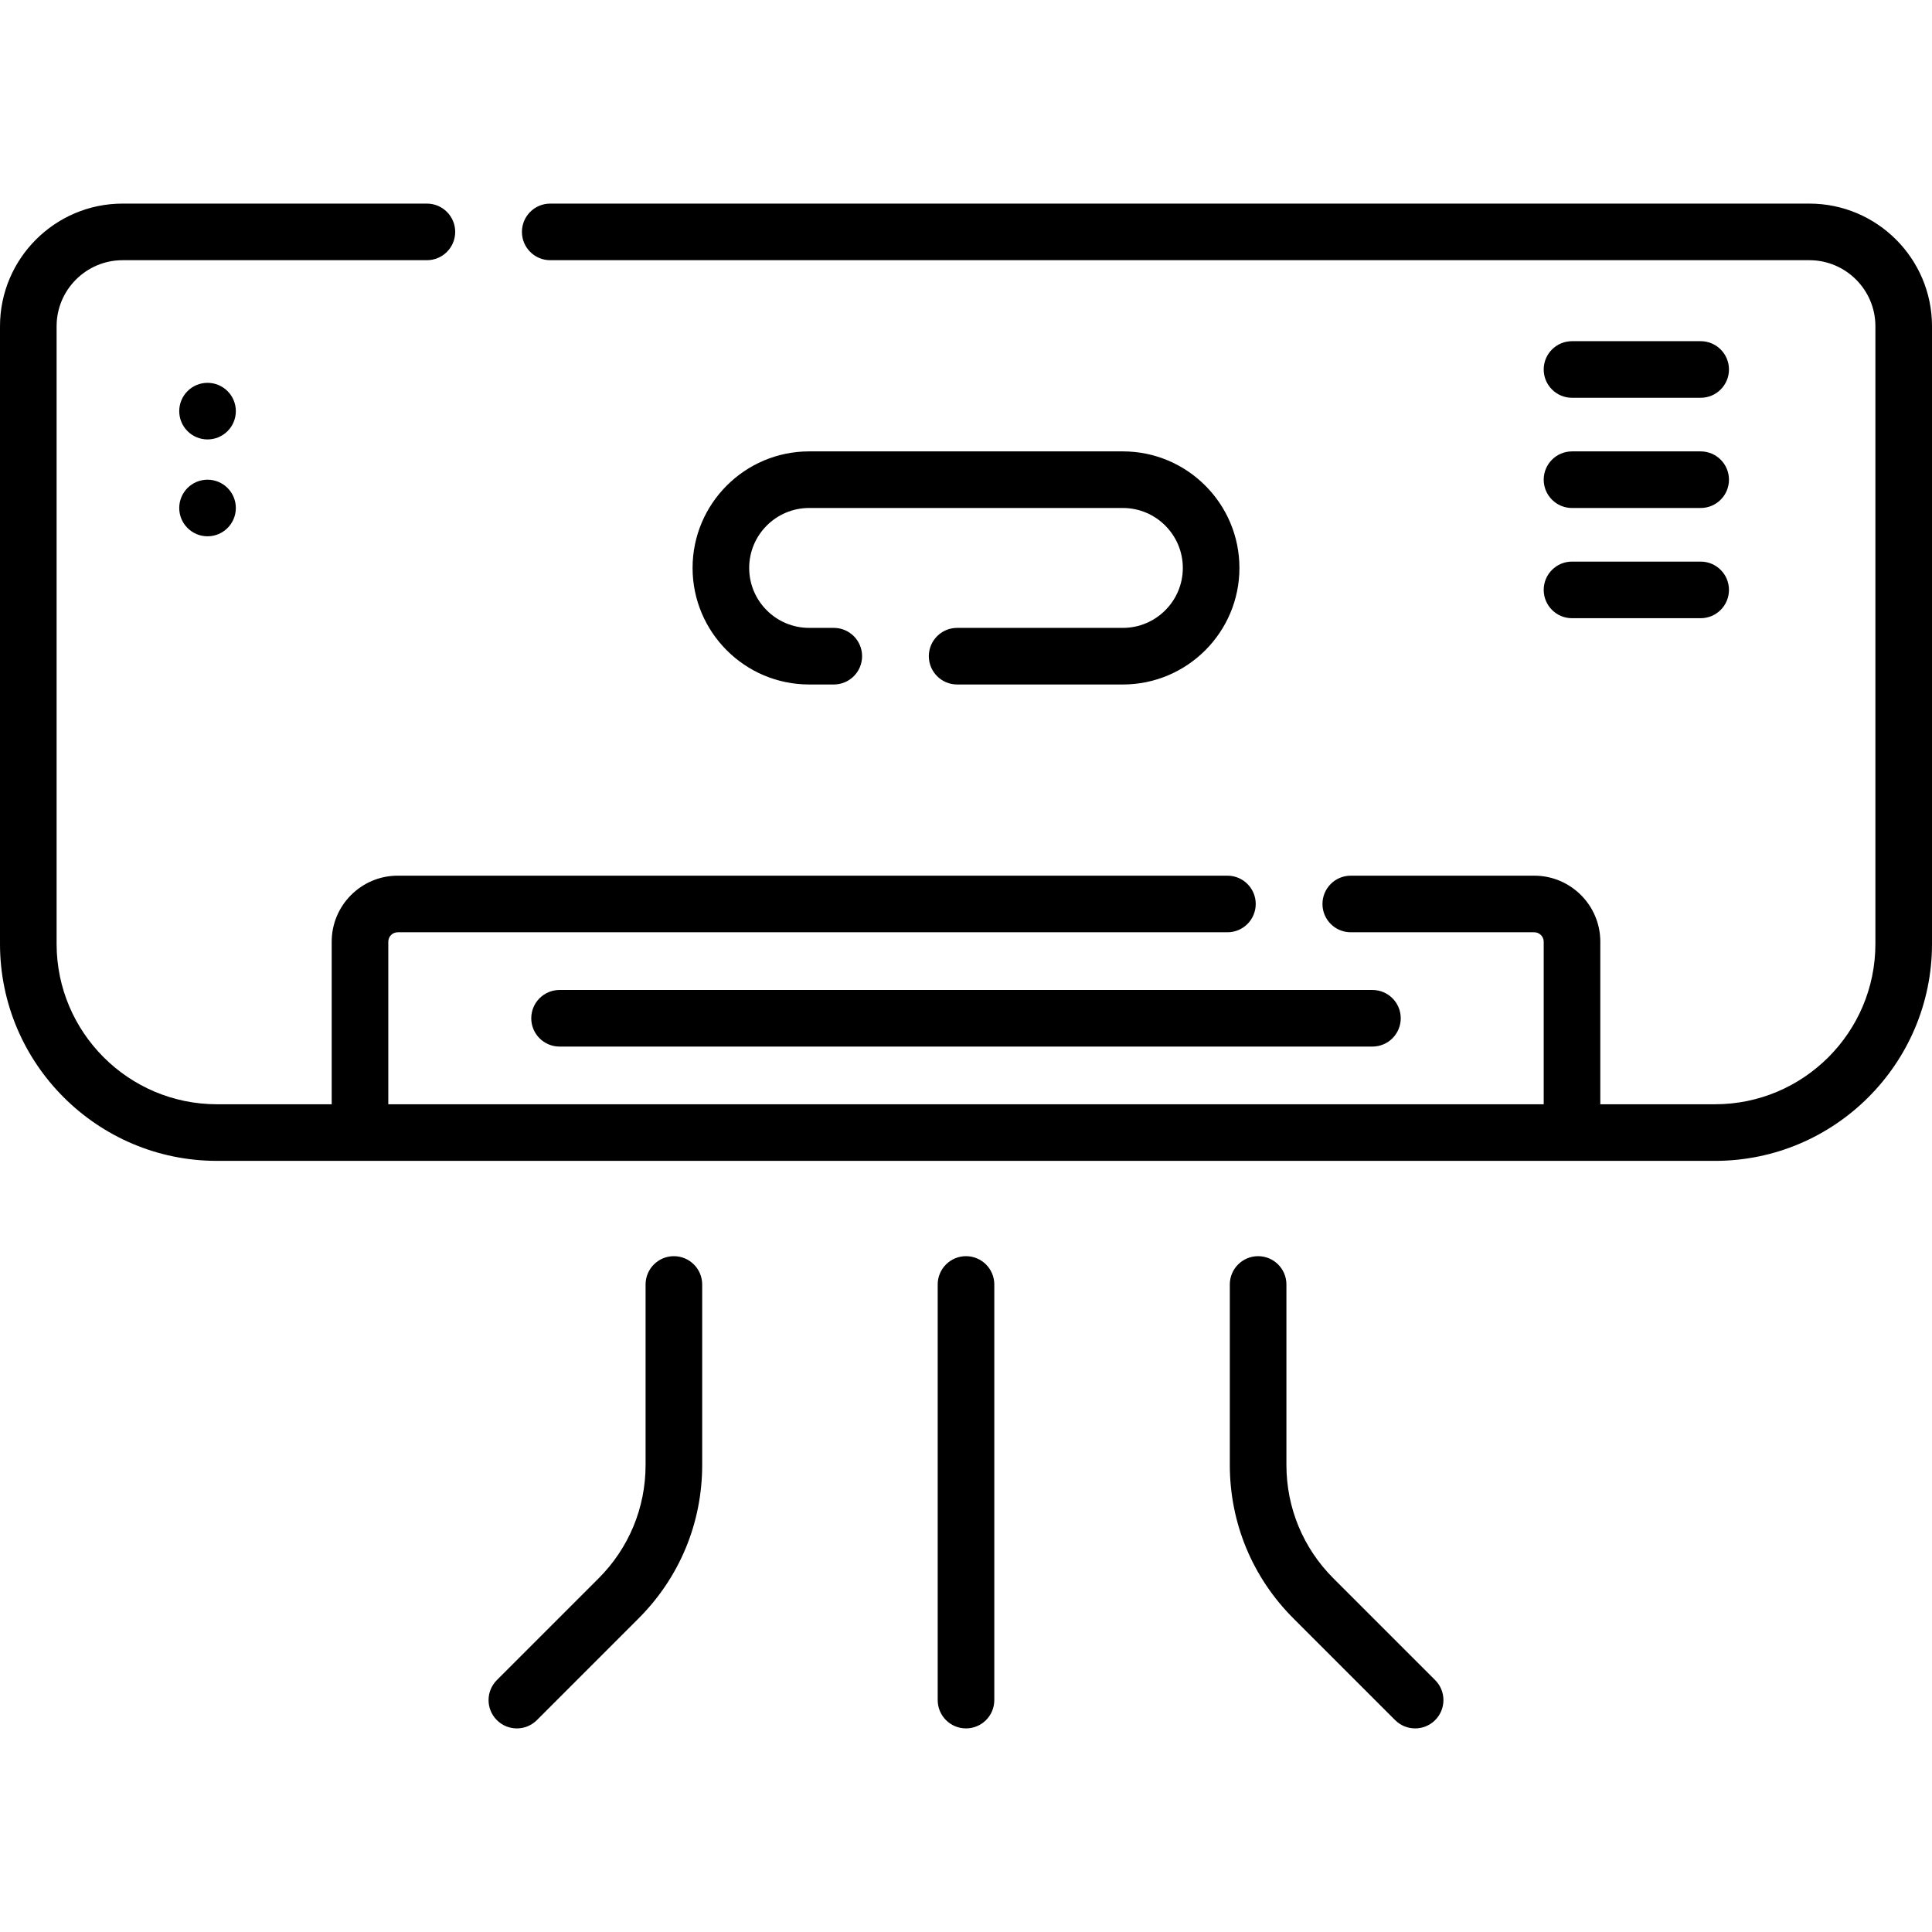 <?xml version="1.0" encoding="UTF-8" standalone="no"?>
<svg id="Capa_1" enable-background="new 0 0 512 512" height="512" viewBox="0 0 512 512" width="512" xmlns="http://www.w3.org/2000/svg"><g><path d="m140.789 269.852c0 4.142 3.357 7.5 7.5 7.5h215.422c4.143 0 7.5-3.358 7.5-7.5s-3.357-7.5-7.5-7.5h-215.422c-4.143 0-7.5 3.358-7.5 7.5z"/><path d="m416.598 105.416h34.095c4.143 0 7.5-3.358 7.5-7.5s-3.357-7.5-7.5-7.5h-34.095c-4.143 0-7.5 3.358-7.5 7.5 0 4.143 3.357 7.5 7.5 7.5z"/><path d="m416.598 134.623h34.095c4.143 0 7.5-3.358 7.5-7.5s-3.357-7.5-7.5-7.5h-34.095c-4.143 0-7.5 3.358-7.5 7.5s3.357 7.5 7.5 7.5z"/><path d="m416.598 163.83h34.095c4.143 0 7.5-3.358 7.5-7.5s-3.357-7.5-7.5-7.5h-34.095c-4.143 0-7.5 3.358-7.5 7.5s3.357 7.5 7.5 7.5z"/><path d="m62.5 108.955c0-4.142-3.358-7.5-7.5-7.5s-7.5 3.358-7.5 7.5c0 4.142 3.358 7.5 7.5 7.5s7.5-3.358 7.5-7.5z"/><path d="m55 127.123c-4.142 0-7.5 3.358-7.5 7.5 0 4.142 3.358 7.5 7.5 7.5s7.5-3.358 7.5-7.5c0-4.142-3.358-7.5-7.5-7.5z"/><path d="m178.586 332.899c-4.143 0-7.5 3.358-7.5 7.5v47.825c0 11.352-4.421 22.024-12.449 30.052l-26.966 26.966c-2.929 2.929-2.929 7.678 0 10.606 1.465 1.464 3.385 2.197 5.304 2.197s3.839-.732 5.304-2.197l26.965-26.966c10.861-10.86 16.843-25.3 16.843-40.658v-47.825c-.001-4.142-3.358-7.5-7.501-7.5z"/><path d="m353.362 418.276c-8.027-8.027-12.448-18.7-12.448-30.052v-47.825c0-4.142-3.357-7.5-7.5-7.5s-7.5 3.358-7.5 7.5v47.825c0 15.358 5.981 29.798 16.842 40.658l26.966 26.966c1.465 1.465 3.384 2.197 5.304 2.197 1.919 0 3.839-.732 5.304-2.197 2.929-2.929 2.929-7.678 0-10.606z"/><path d="m256 332.899c-4.143 0-7.5 3.358-7.5 7.5v110.146c0 4.142 3.357 7.5 7.5 7.5s7.5-3.358 7.5-7.5v-110.146c0-4.142-3.357-7.5-7.5-7.5z"/><path d="m297.574 166.395h-43.925c-4.143 0-7.5 3.358-7.5 7.5s3.357 7.5 7.5 7.5h43.925c17.03 0 30.886-13.855 30.886-30.886s-13.855-30.886-30.886-30.886h-83.148c-17.03 0-30.886 13.855-30.886 30.886s13.855 30.886 30.886 30.886h6.537c4.143 0 7.5-3.358 7.5-7.5s-3.357-7.5-7.5-7.5h-6.537c-8.76 0-15.886-7.126-15.886-15.886 0-8.759 7.126-15.886 15.886-15.886h83.148c8.76 0 15.886 7.126 15.886 15.886 0 8.759-7.126 15.886-15.886 15.886z"/><path d="m479.5 53.955h-333.683c-4.143 0-7.5 3.358-7.5 7.5s3.357 7.5 7.5 7.5h333.683c9.649 0 17.5 7.851 17.5 17.5v163.686c0 23.435-19.065 42.5-42.5 42.5h-30.402v-43.078c0-9.649-7.851-17.5-17.5-17.5h-48.631c-4.143 0-7.5 3.358-7.5 7.5s3.357 7.5 7.5 7.5h48.631c1.379 0 2.5 1.122 2.5 2.5v43.078h-306.196v-43.078c0-1.378 1.121-2.5 2.5-2.5h219.878c4.143 0 7.5-3.358 7.5-7.5s-3.357-7.5-7.5-7.5h-219.878c-9.649 0-17.5 7.851-17.5 17.5v43.078h-30.402c-23.435 0-42.5-19.065-42.5-42.5v-163.686c0-9.649 7.851-17.5 17.5-17.5h80.631c4.143 0 7.5-3.358 7.5-7.5s-3.357-7.5-7.5-7.5h-80.631c-17.921 0-32.5 14.58-32.5 32.5v163.686c0 31.706 25.794 57.5 57.5 57.5h397c31.706 0 57.5-25.794 57.5-57.5v-163.686c0-17.921-14.579-32.5-32.5-32.5z"/></g></svg>